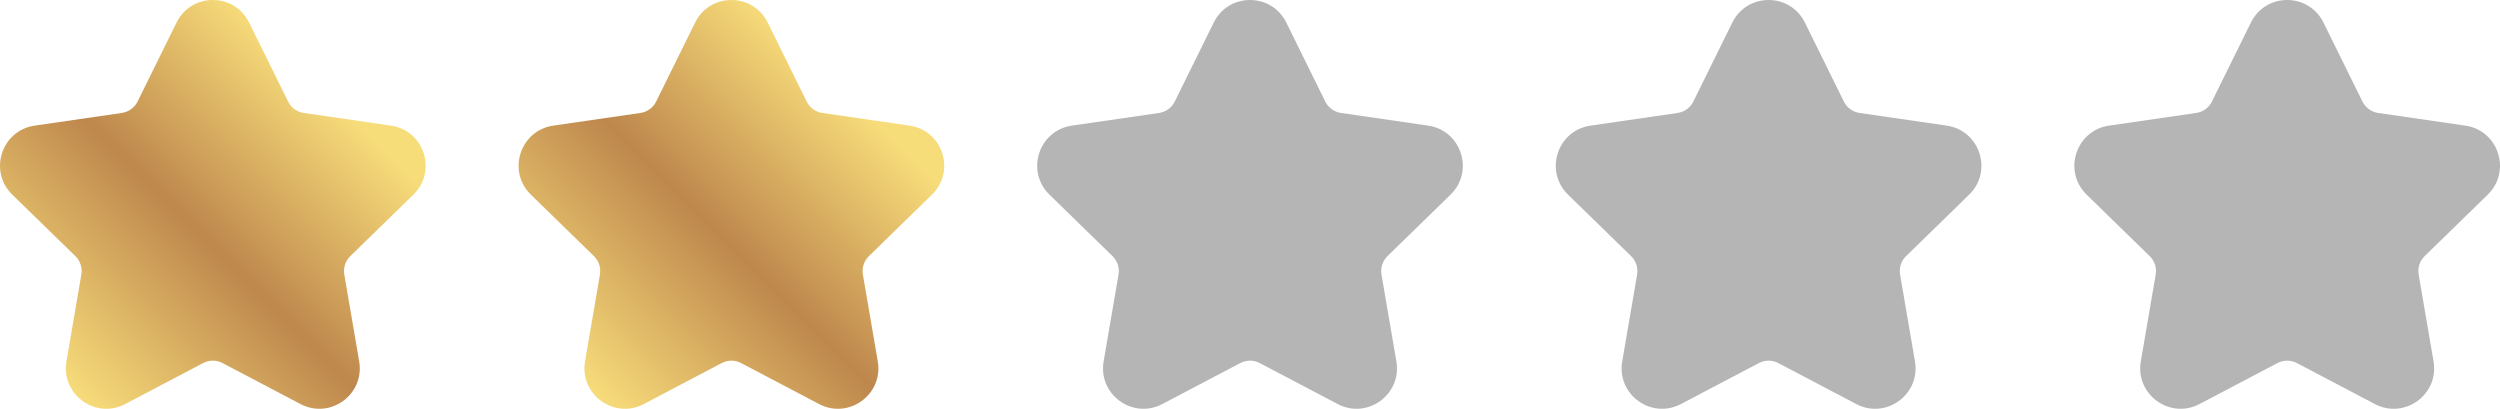 <?xml version="1.0" encoding="UTF-8"?><svg id="_レイヤー_2" xmlns="http://www.w3.org/2000/svg" xmlns:xlink="http://www.w3.org/1999/xlink" viewBox="0 0 348.301 56.951"><defs><linearGradient id="_名称未設定グラデーション_5" x1="8.893" y1="53.357" x2="50.408" y2="11.842" gradientUnits="userSpaceOnUse"><stop offset="0" stop-color="#f7dc7a"/><stop offset=".479" stop-color="#be874d"/><stop offset=".929" stop-color="#f7dc7a"/></linearGradient><linearGradient id="_名称未設定グラデーション_5-2" x1="81.143" y1="53.357" x2="122.658" y2="11.842" xlink:href="#_名称未設定グラデーション_5"/></defs><g id="_レイヤー_3"><path d="M1.708,27.115l8.79,8.568c.684.667.996,1.627.835,2.569l-2.075,12.098c-.79,4.604,4.043,8.116,8.178,5.942l10.864-5.712c.845-.444,1.855-.444,2.701,0l10.865,5.712c4.135,2.174,8.968-1.337,8.178-5.942l-2.075-12.098c-.161-.941.151-1.902.835-2.569l8.79-8.568c3.345-3.261,1.499-8.942-3.124-9.614l-12.147-1.765c-.945-.137-1.762-.731-2.185-1.588l-5.432-11.007c-2.067-4.189-8.041-4.189-10.109,0l-5.432,11.007c-.423.857-1.24,1.45-2.185,1.588l-12.147,1.765c-4.623.672-6.469,6.353-3.124,9.614Z" fill="url(#_名称未設定グラデーション_5)"/><path d="M73.958,27.115l8.79,8.568c.684.667.996,1.627.835,2.569l-2.075,12.098c-.79,4.604,4.043,8.116,8.178,5.942l10.864-5.712c.845-.444,1.855-.444,2.701,0l10.865,5.712c4.135,2.174,8.968-1.337,8.178-5.942l-2.075-12.098c-.161-.941.151-1.902.835-2.569l8.79-8.568c3.345-3.261,1.499-8.942-3.124-9.614l-12.147-1.765c-.945-.137-1.762-.731-2.185-1.588l-5.432-11.007c-2.067-4.189-8.041-4.189-10.109,0l-5.432,11.007c-.423.857-1.24,1.45-2.185,1.588l-12.147,1.765c-4.623.672-6.469,6.353-3.124,9.614Z" fill="url(#_名称未設定グラデーション_5-2)"/><path d="M146.208,27.115l8.79,8.568c.684.667.996,1.627.835,2.569l-2.075,12.098c-.79,4.604,4.043,8.116,8.178,5.942l10.864-5.712c.845-.444,1.855-.444,2.701,0l10.865,5.712c4.135,2.174,8.968-1.337,8.178-5.942l-2.075-12.098c-.161-.941.151-1.902.835-2.569l8.79-8.568c3.345-3.261,1.499-8.942-3.124-9.614l-12.147-1.765c-.945-.137-1.762-.731-2.185-1.588l-5.432-11.007c-2.067-4.189-8.041-4.189-10.109,0l-5.432,11.007c-.423.857-1.24,1.45-2.185,1.588l-12.147,1.765c-4.623.672-6.469,6.353-3.124,9.614Z" fill="#b5b5b6"/><path d="M218.458,27.115l8.79,8.568c.684.667.996,1.627.835,2.569l-2.075,12.098c-.79,4.604,4.043,8.116,8.178,5.942l10.864-5.712c.845-.444,1.855-.444,2.701,0l10.865,5.712c4.135,2.174,8.968-1.337,8.178-5.942l-2.075-12.098c-.161-.941.151-1.902.835-2.569l8.79-8.568c3.345-3.261,1.499-8.942-3.124-9.614l-12.147-1.765c-.945-.137-1.762-.731-2.185-1.588l-5.432-11.007c-2.067-4.189-8.041-4.189-10.109,0l-5.432,11.007c-.423.857-1.24,1.45-2.185,1.588l-12.147,1.765c-4.623.672-6.469,6.353-3.124,9.614Z" fill="#b5b5b6"/><path d="M290.708,27.115l8.79,8.568c.684.667.996,1.627.835,2.569l-2.075,12.098c-.79,4.604,4.043,8.116,8.178,5.942l10.864-5.712c.845-.444,1.855-.444,2.701,0l10.865,5.712c4.135,2.174,8.968-1.337,8.178-5.942l-2.075-12.098c-.161-.941.151-1.902.835-2.569l8.79-8.568c3.345-3.261,1.499-8.942-3.124-9.614l-12.147-1.765c-.945-.137-1.762-.731-2.185-1.588l-5.432-11.007c-2.067-4.189-8.041-4.189-10.109,0l-5.432,11.007c-.423.857-1.24,1.45-2.185,1.588l-12.147,1.765c-4.623.672-6.469,6.353-3.124,9.614Z" fill="#b5b5b6"/></g></svg>